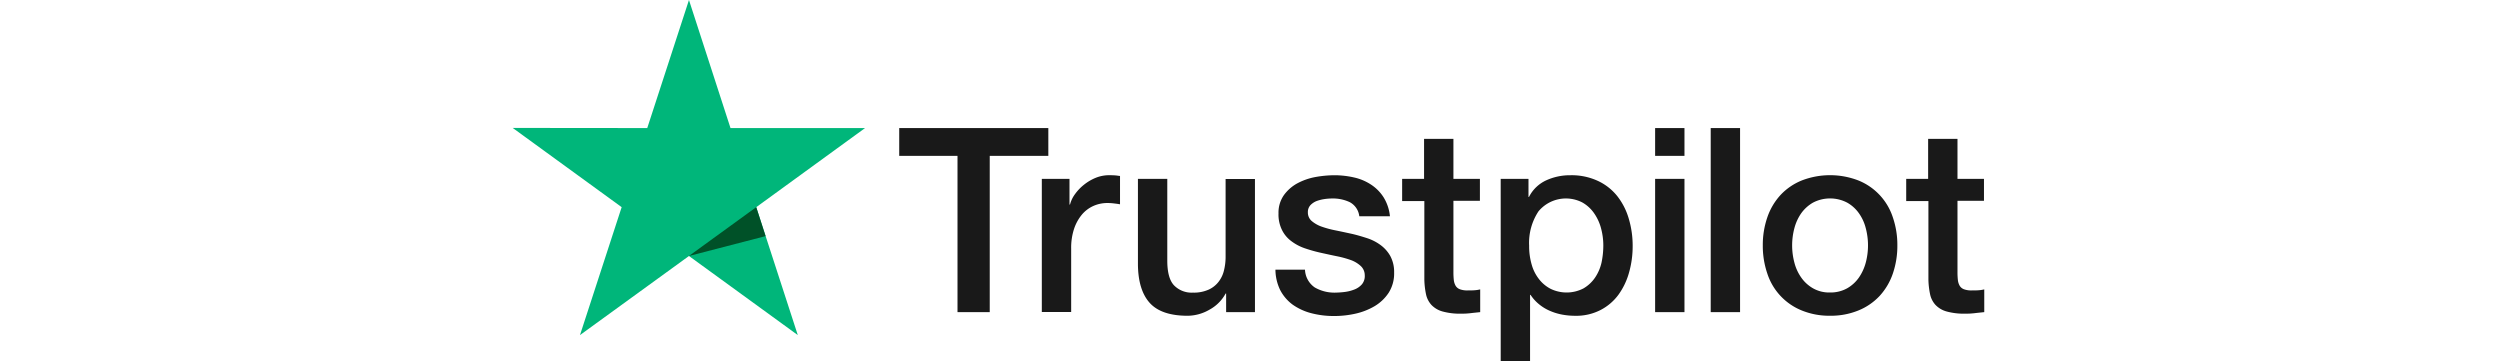 <svg xmlns="http://www.w3.org/2000/svg" width="512" height="74" viewBox="0 0 512 74">
  <g id="Group_243" data-name="Group 243" transform="translate(-9621 -7424)">
    <rect id="Rectangle_429" data-name="Rectangle 429" width="512" height="74" transform="translate(9621 7424)" fill="none"/>
    <g id="Trustpilot_Logo__2022_" data-name="Trustpilot_Logo_(2022)" transform="translate(9726 7424)">
      <path id="Path_539" data-name="Path 539" d="M297.627,98.6h30.51v5.692h-12v32h-6.6v-32H297.6V98.6ZM326.833,109h5.639v5.267h.106a6.189,6.189,0,0,1,1.037-2.155,9.592,9.592,0,0,1,1.835-1.915,9.783,9.783,0,0,1,2.394-1.41,7.323,7.323,0,0,1,2.687-.532c.692,0,1.2.027,1.463.053s.532.08.825.106v5.8c-.426-.08-.851-.133-1.3-.186a11.05,11.05,0,0,0-1.3-.08,7.05,7.05,0,0,0-2.873.612A6.619,6.619,0,0,0,335,116.342a9.049,9.049,0,0,0-1.6,2.926,12.4,12.4,0,0,0-.585,4.017v12.981h-6.012V109Zm43.623,27.291h-5.905v-3.8h-.106a8.2,8.2,0,0,1-3.3,3.3,9.024,9.024,0,0,1-4.469,1.25c-3.591,0-6.2-.878-7.794-2.66s-2.394-4.469-2.394-8.06V109H352.5v16.731c0,2.394.452,4.1,1.383,5.081a5.009,5.009,0,0,0,3.857,1.49,7.4,7.4,0,0,0,3.165-.585,5.339,5.339,0,0,0,2.048-1.569,6.025,6.025,0,0,0,1.144-2.341,11.528,11.528,0,0,0,.346-2.953V109.027h6.011ZM380.7,127.54a4.63,4.63,0,0,0,2,3.7,8.048,8.048,0,0,0,4.176,1.064,17.86,17.86,0,0,0,1.915-.133,8.042,8.042,0,0,0,2.022-.505,3.887,3.887,0,0,0,1.569-1.091,2.645,2.645,0,0,0,.559-1.862,2.57,2.57,0,0,0-.851-1.889,5.992,5.992,0,0,0-2.022-1.2,20.289,20.289,0,0,0-2.82-.771c-1.064-.213-2.128-.452-3.219-.692a30.553,30.553,0,0,1-3.245-.9,9.909,9.909,0,0,1-2.793-1.436,6.317,6.317,0,0,1-1.968-2.288,7.153,7.153,0,0,1-.745-3.458,6.233,6.233,0,0,1,1.091-3.724,8.269,8.269,0,0,1,2.74-2.421,12.7,12.7,0,0,1,3.7-1.3,22.51,22.51,0,0,1,3.884-.372,18.107,18.107,0,0,1,4.043.452,10.421,10.421,0,0,1,3.484,1.463,8.616,8.616,0,0,1,2.58,2.607,9.073,9.073,0,0,1,1.3,3.884h-6.277a3.743,3.743,0,0,0-1.968-2.9,8.063,8.063,0,0,0-3.564-.745,11.191,11.191,0,0,0-1.516.106,8.3,8.3,0,0,0-1.649.4,3.577,3.577,0,0,0-1.3.851,2.057,2.057,0,0,0-.532,1.463,2.275,2.275,0,0,0,.771,1.782,6.452,6.452,0,0,0,1.995,1.144,20.293,20.293,0,0,0,2.82.771c1.064.213,2.155.452,3.272.692,1.091.239,2.155.559,3.219.9a9.716,9.716,0,0,1,2.82,1.436,7.082,7.082,0,0,1,1.995,2.261,6.894,6.894,0,0,1,.771,3.378,7.349,7.349,0,0,1-1.117,4.123,8.843,8.843,0,0,1-2.873,2.74,13.507,13.507,0,0,1-3.937,1.543,19.753,19.753,0,0,1-4.282.479,18.168,18.168,0,0,1-4.788-.585,11.656,11.656,0,0,1-3.8-1.756,8.706,8.706,0,0,1-2.527-2.953,9.693,9.693,0,0,1-.984-4.2H380.7ZM400.54,109h4.549v-8.193H411.1V109h5.426v4.5H411.1v14.577a14.871,14.871,0,0,0,.08,1.649,3.034,3.034,0,0,0,.372,1.17,1.706,1.706,0,0,0,.878.718,4.287,4.287,0,0,0,1.6.239c.426,0,.851,0,1.277-.027a7.046,7.046,0,0,0,1.277-.186v4.655c-.665.08-1.33.133-1.942.213a15.554,15.554,0,0,1-1.942.106,13.457,13.457,0,0,1-3.83-.452,4.971,4.971,0,0,1-2.261-1.33,4.617,4.617,0,0,1-1.117-2.181,16.4,16.4,0,0,1-.346-3.006V113.549h-4.548V109Zm20.242,0h5.692v3.7h.106a7.427,7.427,0,0,1,3.538-3.4,11.657,11.657,0,0,1,4.921-1.037,12.738,12.738,0,0,1,5.613,1.144,10.97,10.97,0,0,1,3.99,3.112,13.617,13.617,0,0,1,2.367,4.628,19.392,19.392,0,0,1,.8,5.639,19.6,19.6,0,0,1-.718,5.32,14.24,14.24,0,0,1-2.155,4.575,10.578,10.578,0,0,1-3.671,3.165,10.888,10.888,0,0,1-5.24,1.2,14.694,14.694,0,0,1-2.633-.239,11.594,11.594,0,0,1-2.527-.771,9.122,9.122,0,0,1-2.234-1.357,8.428,8.428,0,0,1-1.729-1.915h-.106v13.619h-6.011ZM441.8,122.673a13.586,13.586,0,0,0-.479-3.591A9.681,9.681,0,0,0,439.881,116a7.318,7.318,0,0,0-2.367-2.155,7.307,7.307,0,0,0-8.991,1.809,11.685,11.685,0,0,0-1.915,7.022,13.479,13.479,0,0,0,.505,3.83,8.553,8.553,0,0,0,1.516,3.032,7.177,7.177,0,0,0,2.394,1.995,7.5,7.5,0,0,0,6.73-.106,7.359,7.359,0,0,0,2.341-2.181,9.064,9.064,0,0,0,1.33-3.059A17.1,17.1,0,0,0,441.8,122.673ZM452.409,98.6h6.011v5.692h-6.011Zm0,10.4h6.011v27.291h-6.011V109Zm11.385-10.4h6.012v37.692h-6.012V98.6Zm24.445,38.436a14.867,14.867,0,0,1-5.825-1.091,12.208,12.208,0,0,1-7.022-7.528,17.556,17.556,0,0,1-.931-5.8,17.35,17.35,0,0,1,.931-5.746,12.971,12.971,0,0,1,2.687-4.549,12.25,12.25,0,0,1,4.336-2.979,16.1,16.1,0,0,1,11.651,0,12.208,12.208,0,0,1,7.022,7.528,17.35,17.35,0,0,1,.931,5.746,17.556,17.556,0,0,1-.931,5.8,12.972,12.972,0,0,1-2.687,4.549,12.25,12.25,0,0,1-4.336,2.979A14.867,14.867,0,0,1,488.239,137.036Zm0-4.761a6.971,6.971,0,0,0,3.485-.851,7.415,7.415,0,0,0,2.421-2.208,9.908,9.908,0,0,0,1.41-3.086,13.754,13.754,0,0,0,0-7,9.1,9.1,0,0,0-1.41-3.086,7.338,7.338,0,0,0-2.421-2.181,7.558,7.558,0,0,0-6.969,0,7.639,7.639,0,0,0-2.421,2.181,9.638,9.638,0,0,0-1.41,3.086,13.754,13.754,0,0,0,0,7,9.34,9.34,0,0,0,1.41,3.086,7.416,7.416,0,0,0,2.421,2.208A6.7,6.7,0,0,0,488.239,132.275ZM503.773,109h4.549v-8.193h6.011V109h5.426v4.5h-5.426v14.577a14.9,14.9,0,0,0,.08,1.649,3.036,3.036,0,0,0,.372,1.17,1.706,1.706,0,0,0,.878.718,4.288,4.288,0,0,0,1.6.239c.426,0,.851,0,1.277-.027a7.047,7.047,0,0,0,1.277-.186v4.655c-.665.08-1.33.133-1.942.213a15.549,15.549,0,0,1-1.942.106,13.457,13.457,0,0,1-3.83-.452,4.971,4.971,0,0,1-2.261-1.33,4.616,4.616,0,0,1-1.117-2.181,16.4,16.4,0,0,1-.346-3.006V113.549h-4.549V109Z" transform="translate(-218.44 -72.373)" fill="#191919"/>
      <path id="Path_540" data-name="Path 540" d="M72.165,26.227H44.607L36.1,0,27.557,26.227,0,26.2,22.317,42.426l-8.538,26.2L36.1,52.428l22.29,16.2-8.512-26.2Z" fill="#00b67a"/>
      <path id="Path_541" data-name="Path 541" d="M151.394,165.432l-1.915-5.932-13.779,10Z" transform="translate(-99.604 -117.074)" fill="#005128"/>
    </g>
  </g>
</svg>
